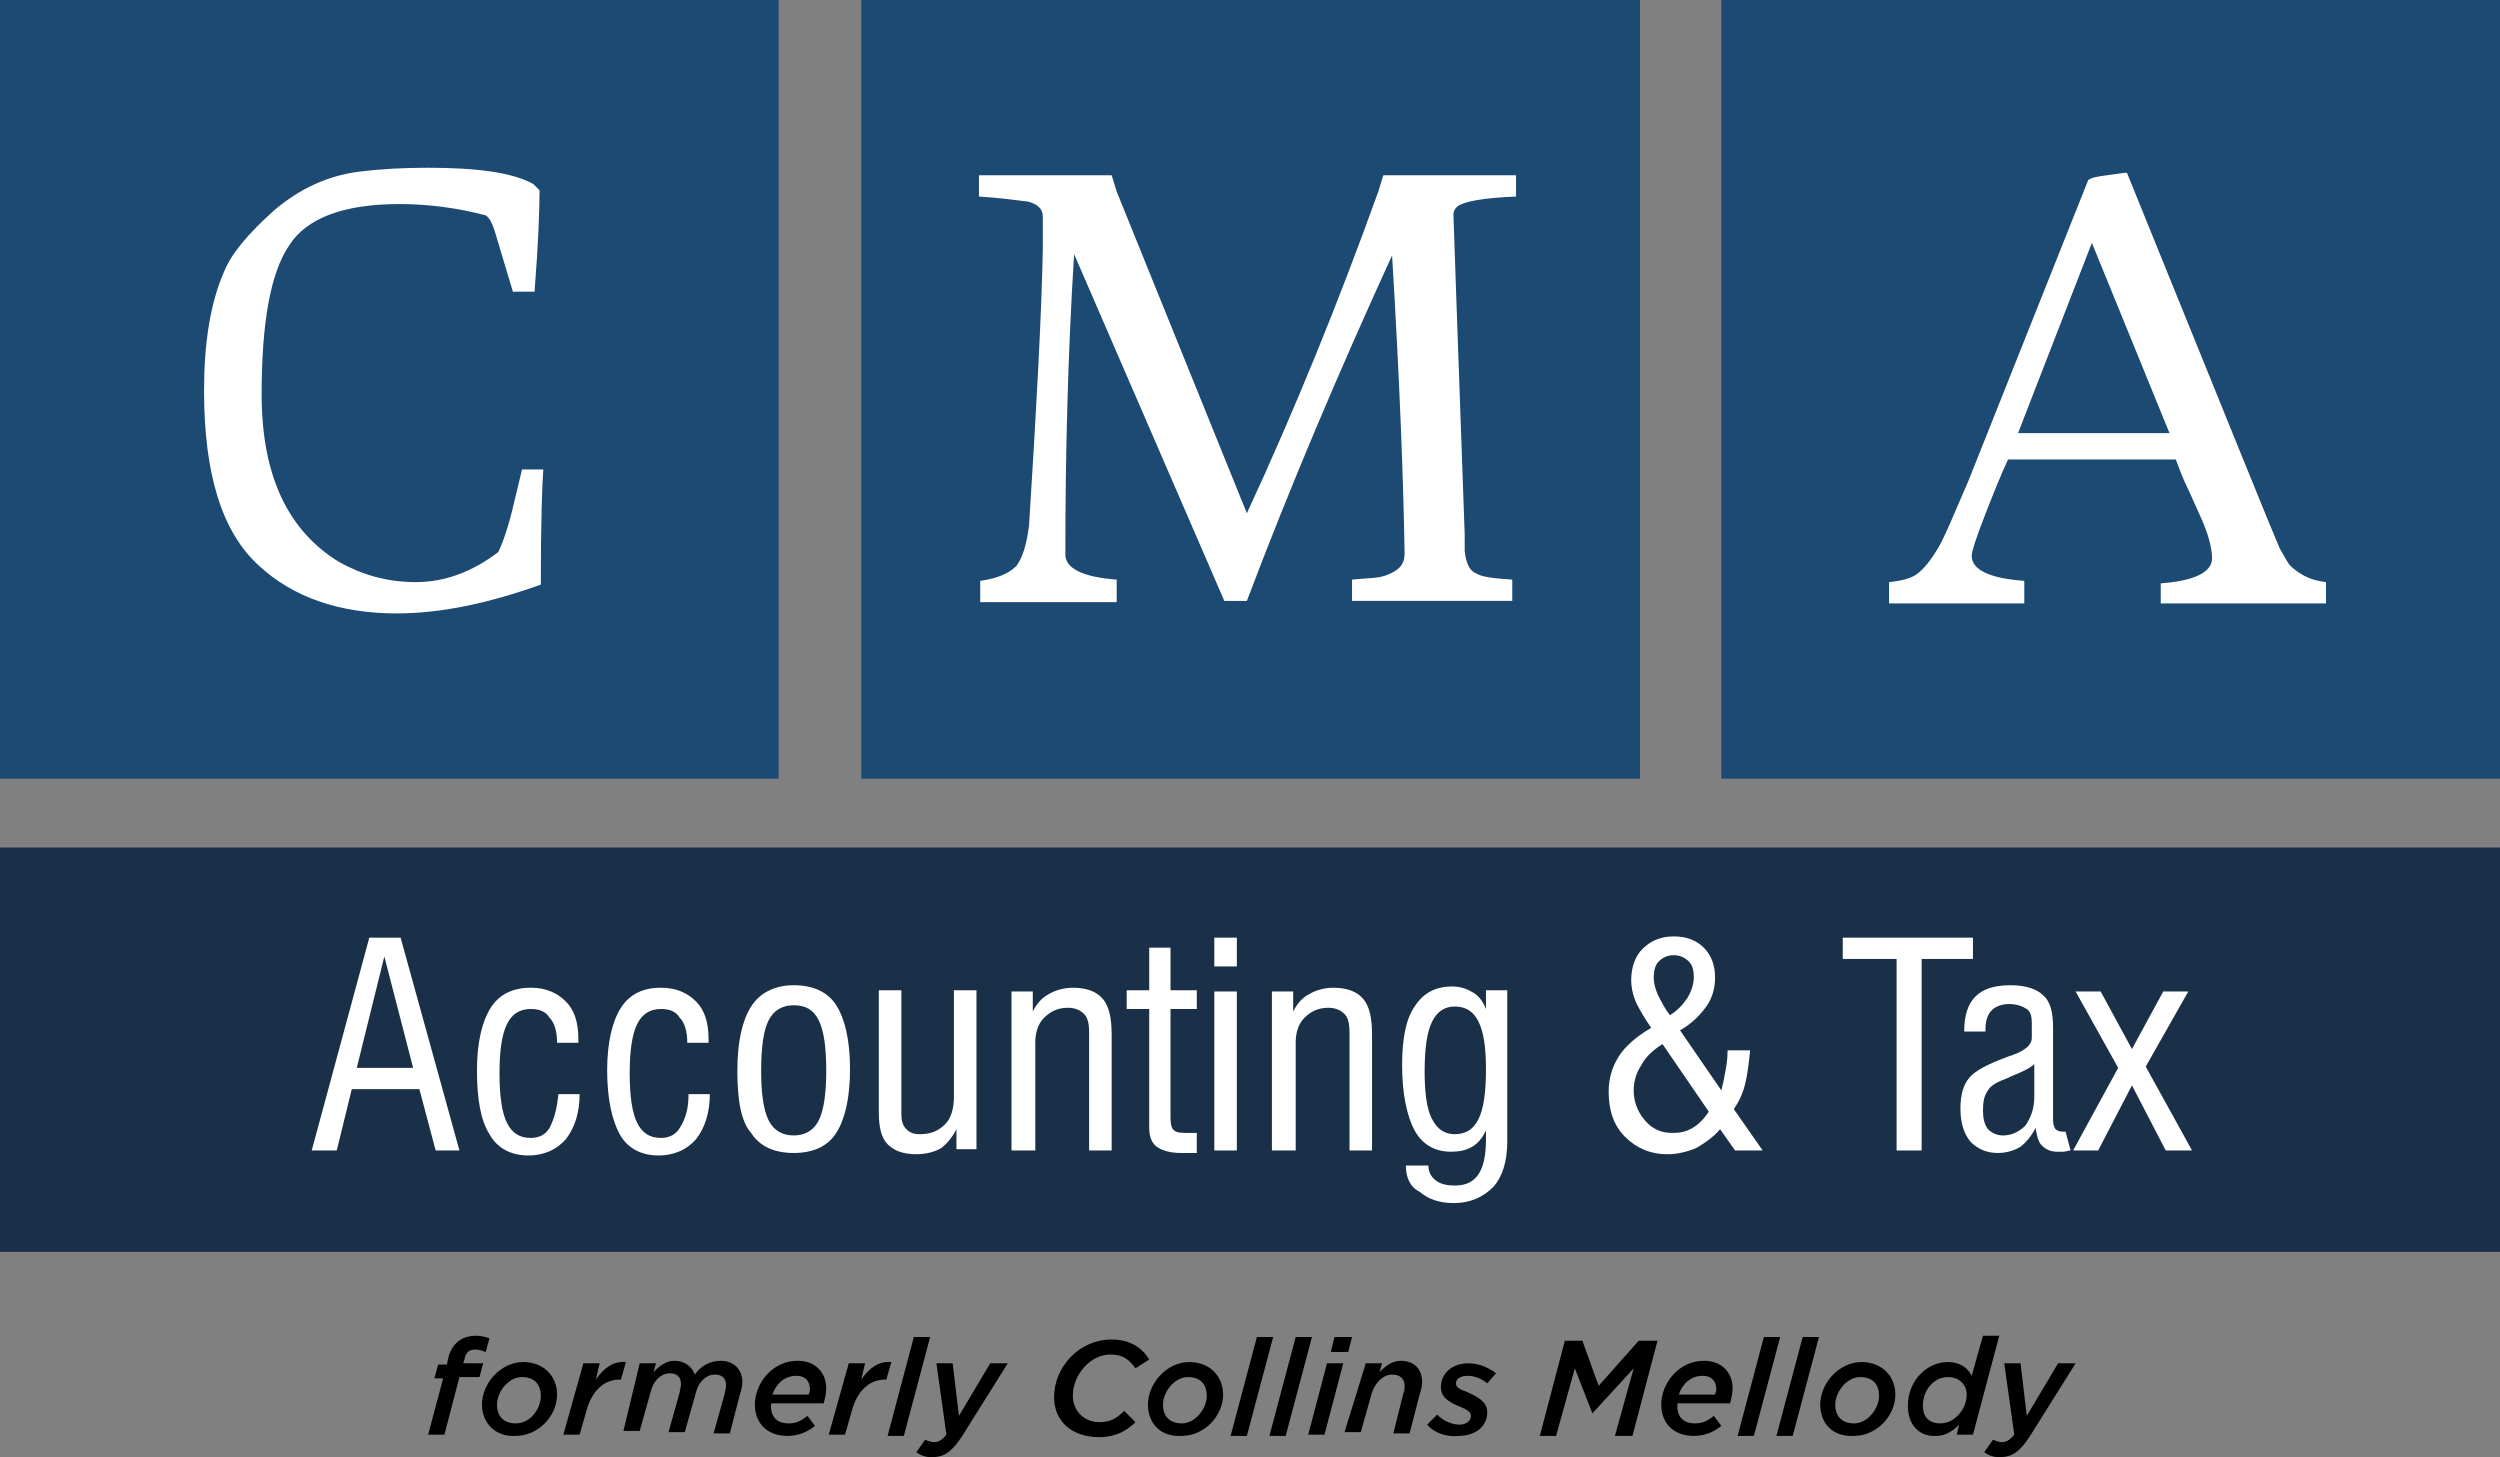 <?xml version="1.0" encoding="utf-8"?>
<!-- Generator: Adobe Illustrator 18.0.0, SVG Export Plug-In . SVG Version: 6.00 Build 0)  -->
<!DOCTYPE svg PUBLIC "-//W3C//DTD SVG 1.1//EN" "http://www.w3.org/Graphics/SVG/1.1/DTD/svg11.dtd">
<svg version="1.1" id="Layer_1" xmlns="http://www.w3.org/2000/svg" xmlns:xlink="http://www.w3.org/1999/xlink" x="0px" y="0px"
	 viewBox="0 0 199.7 116.4" enable-background="new 0 0 199.7 116.4" xml:space="preserve">
<rect x="0" y="0" width="199.7" height="116.4" fill="#808080" stroke="none"/>
<g>
	<g>
		<g>
			<rect x="0" y="0" fill="#1C4A73" width="62.2" height="62.2"/>
			<rect x="68.8" y="0" fill="#1C4A73" width="62.2" height="62.2"/>
			<rect x="137.5" y="0" fill="#1C4A73" width="62.2" height="62.2"/>
			<g>
				<path fill="#FFFFFF" d="M41,23.4l-1.5-5c-0.2-0.6-0.4-1-0.7-1.2c-2.3-0.6-4.6-0.9-6.9-0.9c-4.4,0-7.4,1.1-8.8,3.3
					c-1.5,2.2-2.2,6.2-2.2,11.9c0,6.5,2.1,10.9,6.2,13.4c1.8,1,3.8,1.6,6.1,1.6c2.3,0,4.5-0.8,6.6-2.4c0.3-0.6,0.8-1.9,1.3-4.1
					l0.6-2.5h1.7c-0.1,1.3-0.2,4.3-0.2,9.2c-4.2,1.5-8,2.3-11.5,2.3c-4.6,0-8.3-1.3-11-3.8c-3-2.7-4.4-7.4-4.4-14
					c0-3.8,0.5-7,1.6-9.5c0.6-1.5,2-3.1,4-4.9c2-1.7,4.3-2.8,6.9-3.1c1.6-0.2,3.4-0.3,5.4-0.3c4,0,6.8,0.4,8.4,1.3l0.5,0.5
					c0,1.5-0.1,4.3-0.4,8.1H41z"/>
			</g>
			<g>
				<path fill="#FFFFFF" d="M78.2,15.7V14h10.6l0.4,1.3L99.6,41c3.8-8.2,7.3-16.8,10.5-25.7l0.4-1.3h10.6v1.7
					c-2.6,0.1-4.2,0.4-4.7,0.8c-0.2,0.2-0.3,0.4-0.3,0.6c0,0.2,0.3,8.8,0.9,25.6l0,1.3c0.1,1,0.4,1.6,0.9,1.8
					c0.5,0.3,1.4,0.4,2.9,0.5v1.7h-12.8v-1.7c0.9-0.1,1.6-0.1,2.2-0.2c0.5-0.1,1-0.3,1.4-0.6c0.4-0.3,0.6-0.7,0.6-1.3
					c-0.1-6-0.4-13.9-1-23.8c-4.3,9.4-8.2,18.6-11.6,27.6h-1.8L85.8,20.3c-0.5,8-0.7,16-0.7,24c0,1.1,1.4,1.8,4.1,2v1.8H78.3v-1.7
					c1.4-0.2,2.3-0.6,2.9-1.2c0.5-0.7,0.8-1.7,1-3.2c0.6-9.5,1-16.9,1.1-22.1l0-2.6c0-0.6-0.4-1-1.2-1.2
					C81.2,16,79.9,15.8,78.2,15.7z"/>
			</g>
			<g>
				<path fill="#FFFFFF" d="M150.9,48.2v-1.7c1-0.1,1.8-0.3,2.3-0.7c0.5-0.4,1-1,1.6-2c0.6-1,1.3-2.8,2.4-5.3l9.6-24.1
					c0.2-0.2,0.7-0.3,1.5-0.4c0.8-0.1,1.3-0.2,1.6-0.2c7.9,19.5,12,29.6,12.2,30c0.3,0.5,0.5,0.9,0.7,1.2c0.2,0.3,0.6,0.6,1.1,0.9
					c0.5,0.3,1.1,0.5,1.9,0.6v1.7h-13.2v-1.6c2.7-0.2,4.1-0.9,4.1-2c0-0.8-0.3-2-1-3.5l-0.9-2c-0.4-0.8-0.7-1.6-1-2.4h-13.4
					c-0.6,1.3-1.2,2.8-1.9,4.6c-0.7,1.8-1,2.8-1,3.1c0,1.1,1.4,1.8,4.2,2v1.8H150.9z M161.2,34.6h12.1l-6.2-15.2L161.2,34.6z"/>
			</g>
		</g>
		<g>
			<rect x="0" y="67.7" fill="#1A3048" width="199.7" height="32.3"/>
			<g>
				<path fill="#FFFFFF" d="M24.9,91.9l4.6-17H32l4.7,17h-1.9L33.5,87h-5.4l-1.2,4.9H24.9z M28.5,85.3H33l-2.3-8.9L28.5,85.3z"/>
				<path fill="#FFFFFF" d="M44.6,87.4h1.7c0,1.5-0.4,2.7-1.1,3.6c-0.7,0.8-1.7,1.3-3,1.3c-1.4,0-2.5-0.6-3.1-1.7
					c-0.7-1.1-1-2.8-1-5.1c0-2.2,0.4-3.9,1.1-5c0.7-1.1,1.8-1.6,3.2-1.6c1.2,0,2.1,0.4,2.8,1.1c0.7,0.7,1,1.7,1,3v0.3h-1.7
					c0-0.9-0.2-1.6-0.6-2c-0.3-0.5-0.8-0.7-1.5-0.7c-0.9,0-1.5,0.4-1.9,1.2c-0.4,0.8-0.6,2.1-0.6,3.9c0,1.9,0.2,3.2,0.6,4
					c0.4,0.8,1,1.2,1.9,1.2c0.7,0,1.2-0.3,1.5-0.8C44.3,89.3,44.5,88.5,44.6,87.4z"/>
				<path fill="#FFFFFF" d="M55,87.4h1.7c0,1.5-0.4,2.7-1.1,3.6c-0.7,0.8-1.7,1.3-3,1.3c-1.4,0-2.5-0.6-3.1-1.7s-1-2.8-1-5.1
					c0-2.2,0.4-3.9,1.1-5c0.7-1.1,1.8-1.6,3.2-1.6c1.2,0,2.1,0.4,2.8,1.1c0.7,0.7,1,1.7,1,3v0.3h-1.7c0-0.9-0.2-1.6-0.6-2
					c-0.3-0.5-0.8-0.7-1.5-0.7c-0.9,0-1.5,0.4-1.9,1.2c-0.4,0.8-0.6,2.1-0.6,3.9c0,1.9,0.2,3.2,0.6,4c0.4,0.8,1,1.2,1.9,1.2
					c0.7,0,1.2-0.3,1.5-0.8C54.8,89.3,55,88.5,55,87.4z"/>
				<path fill="#FFFFFF" d="M58.9,85.5c0-2.3,0.4-4,1.1-5.1c0.7-1.1,1.9-1.7,3.4-1.7c1.5,0,2.7,0.5,3.4,1.6c0.7,1.1,1.1,2.8,1.1,5.1
					s-0.4,4-1.1,5.1c-0.7,1.1-1.9,1.6-3.4,1.6c-1.5,0-2.7-0.5-3.4-1.6C59.2,89.6,58.9,87.9,58.9,85.5z M60.8,85.5
					c0,1.9,0.2,3.2,0.6,4c0.4,0.8,1.1,1.2,2,1.2c0.9,0,1.6-0.4,2-1.2c0.4-0.8,0.6-2.1,0.6-4c0-1.9-0.2-3.2-0.6-4
					c-0.4-0.8-1-1.2-2-1.2c-0.9,0-1.6,0.4-2,1.2C61,82.3,60.8,83.6,60.8,85.5z"/>
				<path fill="#FFFFFF" d="M76.4,91.9v-1.7c-0.3,0.6-0.7,1.1-1.2,1.5c-0.5,0.3-1.2,0.5-2,0.5c-1.1,0-1.8-0.3-2.3-0.8
					c-0.5-0.5-0.7-1.4-0.7-2.5v-9.8H72V89c0,0.5,0.1,0.9,0.4,1.2c0.3,0.3,0.6,0.4,1.1,0.4c0.9,0,1.5-0.3,2-0.8
					c0.5-0.5,0.7-1.3,0.7-2.2v-8.5H78v12.7H76.4z"/>
				<path fill="#FFFFFF" d="M80.8,91.9V79.2h1.7v1.6c0.3-0.6,0.7-1.1,1.3-1.4c0.5-0.3,1.2-0.5,1.9-0.5c1.1,0,1.9,0.3,2.4,0.9
					c0.5,0.6,0.7,1.5,0.7,2.9v9.2H87v-9.4c0-0.7-0.1-1.2-0.4-1.5c-0.3-0.3-0.7-0.5-1.3-0.5c-0.8,0-1.4,0.3-1.9,0.8s-0.7,1.2-0.7,2
					v8.6H80.8z"/>
				<path fill="#FFFFFF" d="M93.5,89.3c0,0.5,0.1,0.9,0.3,1c0.2,0.2,0.6,0.2,1.4,0.2c0.1,0,0.2,0,0.2,0c0.1,0,0.1,0,0.2,0l0,1.6
					c-0.1,0-0.3,0-0.4,0c-0.5,0-0.7,0-0.9,0c-0.8,0-1.5-0.2-1.9-0.5c-0.4-0.3-0.6-0.8-0.6-1.5v-9.5H90v-1.5h1.8v-3.4h1.7v3.4h2.1
					v1.5h-2.1V89.3z"/>
				<path fill="#FFFFFF" d="M97,77.2v-2.3h1.8v2.3H97z M97,91.9V79.2h1.8v12.7H97z"/>
				<path fill="#FFFFFF" d="M101.6,91.9V79.2h1.7v1.6c0.3-0.6,0.7-1.1,1.3-1.4c0.5-0.3,1.2-0.5,1.9-0.5c1.1,0,1.9,0.3,2.4,0.9
					c0.5,0.6,0.7,1.5,0.7,2.9v9.2h-1.8v-9.4c0-0.7-0.1-1.2-0.4-1.5c-0.3-0.3-0.7-0.5-1.3-0.5c-0.8,0-1.4,0.3-1.9,0.8s-0.7,1.2-0.7,2
					v8.6H101.6z"/>
				<path fill="#FFFFFF" d="M112.3,93.1h1.8c0,0.5,0.2,0.9,0.6,1.2c0.4,0.3,0.9,0.4,1.5,0.4c0.9,0,1.5-0.3,1.9-0.9
					c0.4-0.6,0.6-1.5,0.6-2.8c0,0,0-0.1,0-0.3c0-0.1,0-0.3,0-0.4c-0.3,0.6-0.6,1-1.1,1.3c-0.5,0.3-1.1,0.4-1.7,0.4
					c-1.3,0-2.3-0.6-2.9-1.7c-0.6-1.1-1-2.9-1-5.2c0-2.1,0.3-3.7,1-4.7c0.7-1.1,1.7-1.6,3-1.6c0.7,0,1.2,0.2,1.7,0.5
					c0.5,0.3,0.8,0.8,1,1.3v-1.5h1.7v12.1c0,1.6-0.4,2.8-1.1,3.6c-0.8,0.8-1.8,1.3-3.2,1.3c-1.1,0-2-0.3-2.7-0.9
					C112.6,94.8,112.3,94,112.3,93.1L112.3,93.1z M113.8,85.6c0,1.8,0.2,3.1,0.6,3.8c0.4,0.8,1,1.2,1.8,1.2c0.9,0,1.5-0.4,1.9-1.2
					c0.4-0.8,0.6-2.1,0.6-4c0-1.8-0.2-3-0.6-3.8c-0.4-0.8-1-1.2-1.9-1.2c-0.8,0-1.4,0.4-1.8,1.2C114,82.4,113.8,83.7,113.8,85.6z"/>
				<path fill="#FFFFFF" d="M138.6,91.9l-1.2-1.7c-0.5,0.6-1.2,1.1-1.9,1.5c-0.7,0.3-1.5,0.5-2.3,0.5c-1.4,0-2.5-0.5-3.4-1.4
					c-0.9-0.9-1.3-2.1-1.3-3.6c0-1.1,0.3-2,0.8-2.8c0.5-0.8,1.4-1.6,2.6-2.3c-0.5-0.7-0.9-1.4-1.2-2c-0.3-0.7-0.4-1.3-0.4-1.8
					c0-1,0.3-1.9,0.9-2.5c0.6-0.6,1.4-1,2.5-1c1,0,1.8,0.3,2.4,0.9c0.6,0.6,0.9,1.4,0.9,2.4c0,0.8-0.2,1.6-0.7,2.3
					c-0.5,0.7-1.2,1.4-2.1,1.9l3.3,4.8c0.1-0.4,0.2-0.8,0.3-1.4c0.1-0.5,0.2-1.1,0.2-1.8h1.8c-0.1,1-0.2,1.9-0.4,2.7
					c-0.2,0.8-0.5,1.4-0.9,2l2.3,3.3H138.6z M136.5,88.8l-3.7-5.4c-0.8,0.5-1.4,1.1-1.7,1.7c-0.4,0.6-0.6,1.3-0.6,2
					c0,0.9,0.3,1.7,0.9,2.4s1.3,1,2.2,1c0.6,0,1.1-0.1,1.6-0.4C135.7,89.8,136.1,89.4,136.5,88.8z M133.4,81.1
					c0.6-0.4,1-0.8,1.4-1.4c0.3-0.5,0.5-1.1,0.5-1.6c0-0.6-0.1-1-0.4-1.3c-0.3-0.3-0.7-0.5-1.2-0.5c-0.5,0-0.9,0.2-1.2,0.5
					c-0.3,0.3-0.4,0.8-0.4,1.3c0,0.4,0.1,0.8,0.3,1.3C132.7,80,133,80.6,133.4,81.1z"/>
				<path fill="#FFFFFF" d="M151.5,91.9V76.6h-4.3v-1.7h10.4v1.7h-4.1v15.3H151.5z"/>
				<path fill="#FFFFFF" d="M165.4,91.9c-0.2,0-0.4,0.1-0.6,0.1c-0.2,0-0.3,0-0.5,0c-0.5,0-0.9-0.2-1.2-0.5
					c-0.3-0.3-0.4-0.8-0.5-1.4c-0.3,0.6-0.7,1.1-1.2,1.5c-0.5,0.3-1.1,0.5-1.8,0.5c-0.9,0-1.6-0.3-2.2-0.9c-0.5-0.6-0.8-1.5-0.8-2.6
					c0-1.1,0.2-1.9,0.7-2.5c0.5-0.6,1.5-1.1,3.1-1.7l0,0c1.3-0.4,1.9-0.9,1.9-1.5v-1.2c0-0.5-0.1-0.9-0.4-1.1
					c-0.3-0.2-0.8-0.4-1.4-0.4c-0.6,0-1.1,0.2-1.4,0.5c-0.3,0.3-0.5,0.8-0.5,1.5v0.2h-1.7c0-1.3,0.3-2.2,0.9-2.8s1.5-0.9,2.8-0.9
					c1.2,0,2.1,0.3,2.6,0.8c0.6,0.5,0.8,1.4,0.8,2.6v7.4c0,0.3,0.1,0.6,0.2,0.7c0.1,0.1,0.3,0.2,0.6,0.2c0.1,0,0.1,0,0.2,0
					c0,0,0,0,0,0L165.4,91.9z M162.5,85c-0.3,0.3-0.9,0.6-1.9,1c-0.1,0-0.1,0.1-0.2,0.1c-0.8,0.3-1.4,0.6-1.6,1
					c-0.3,0.4-0.4,0.9-0.4,1.6c0,0.6,0.1,1.1,0.4,1.5c0.3,0.3,0.7,0.5,1.2,0.5c0.7,0,1.3-0.3,1.8-0.8c0.4-0.6,0.7-1.3,0.7-2.3V85z"
					/>
				<path fill="#FFFFFF" d="M165.6,91.9l3.6-6.6l-3.4-6.1h2l2.5,4.6l2.5-4.6h2l-3.4,6l3.7,6.7H173l-2.7-5.2l-2.7,5.2H165.6z"/>
			</g>
		</g>
	</g>
	<g>
		<path d="M35.4,110.1h-0.7l0.3-1.1h0.7l0.1-0.5c0.3-1.2,1.1-1.8,2.2-1.8c0.5,0,0.8,0.1,1.1,0.2l-0.3,1.1c-0.3-0.1-0.5-0.2-0.8-0.2
			c-0.5,0-0.8,0.2-0.9,0.8l-0.1,0.3h1.6l-0.3,1.1h-1.6l-1.2,4.6h-1.3L35.4,110.1z"/>
		<path d="M38.5,112.2c0-1.7,1.5-3.4,3.3-3.4c1.6,0,2.7,1.1,2.7,2.6c0,1.7-1.5,3.3-3.3,3.3C39.6,114.8,38.5,113.7,38.5,112.2z
			 M43.2,111.5c0-1-0.6-1.5-1.5-1.5c-1.1,0-2,1.2-2,2.2c0,1,0.6,1.5,1.5,1.5C42.4,113.7,43.2,112.5,43.2,111.5z"/>
		<path d="M46.6,108.9h1.3l-0.3,1.3c0.6-0.9,1.4-1.5,2.4-1.4l-0.4,1.4h-0.1c-1.1,0-2.1,0.7-2.6,2.3l-0.6,2.1h-1.3L46.6,108.9z"/>
		<path d="M51.1,108.9h1.3l-0.2,0.7c0.5-0.5,1-0.9,1.7-0.9c0.8,0,1.4,0.5,1.6,1.1c0.5-0.7,1.2-1.1,2.1-1.1c1,0,1.7,0.7,1.7,1.7
			c0,0.3-0.1,0.7-0.2,1l-0.8,3.1h-1.3l0.9-3.2c0-0.2,0.1-0.4,0.1-0.6c0-0.6-0.3-0.9-0.9-0.9c-0.7,0-1.3,0.6-1.5,1.4l-0.9,3.2h-1.3
			l0.9-3.2c0-0.2,0.1-0.4,0.1-0.6c0-0.6-0.3-0.9-0.9-0.9c-0.7,0-1.3,0.6-1.5,1.4l-0.9,3.2h-1.3L51.1,108.9z"/>
		<path d="M63,113.7c0.6,0,1-0.2,1.5-0.6l0.6,0.8c-0.5,0.4-1.2,0.8-2.2,0.8c-1.6,0-2.6-1-2.6-2.5c0-1.7,1.4-3.5,3.4-3.5
			c1.5,0,2.3,1,2.3,2.2c0,0.4-0.1,0.8-0.2,1.2h-4.2C61.5,113.1,62,113.7,63,113.7z M64.6,111.4c0-0.1,0.1-0.2,0.1-0.4
			c0-0.6-0.3-1.1-1.1-1.1c-0.9,0-1.6,0.6-1.9,1.5H64.6z"/>
		<path d="M67.8,108.9h1.3l-0.3,1.3c0.6-0.9,1.4-1.5,2.4-1.4l-0.4,1.4h-0.1c-1.1,0-2.1,0.7-2.6,2.3l-0.6,2.1h-1.3L67.8,108.9z"/>
		<path d="M73,106.8h1.3l-2.1,7.9h-1.3L73,106.8z"/>
		<path d="M73.2,116l0.7-1c0.2,0.1,0.5,0.2,0.7,0.2c0.3,0,0.6-0.1,1-0.6l-0.8-5.7h1.3l0.5,4.2l2.5-4.2h1.4l-3.7,5.9
			c-0.8,1.2-1.4,1.6-2.4,1.6C74,116.4,73.6,116.3,73.2,116z"/>
		<path d="M84.2,111.6c0-2.4,2-4.6,4.6-4.6c1.4,0,2.4,0.6,3,1.6l-1.1,0.7c-0.5-0.7-1-1.1-2-1.1c-1.6,0-3,1.6-3,3.3
			c0,1.2,0.9,2.1,2.1,2.1c0.9,0,1.4-0.3,2-0.9l0.9,0.9c-0.7,0.7-1.6,1.2-2.9,1.2C85.7,114.8,84.2,113.6,84.2,111.6z"/>
		<path d="M91.7,112.2c0-1.7,1.5-3.4,3.3-3.4c1.6,0,2.7,1.1,2.7,2.6c0,1.7-1.5,3.3-3.3,3.3C92.7,114.8,91.7,113.7,91.7,112.2z
			 M96.4,111.5c0-1-0.6-1.5-1.5-1.5c-1.1,0-2,1.2-2,2.2c0,1,0.6,1.5,1.5,1.5C95.5,113.7,96.4,112.5,96.4,111.5z"/>
		<path d="M100.4,106.8h1.3l-2.1,7.9h-1.3L100.4,106.8z"/>
		<path d="M103.5,106.8h1.3l-2.1,7.9h-1.3L103.5,106.8z"/>
		<path d="M106,108.9h1.3l-1.5,5.7h-1.3L106,108.9z M106.6,106.8h1.4l-0.3,1.2h-1.4L106.6,106.8z"/>
		<path d="M109.1,108.9h1.3l-0.2,0.7c0.5-0.5,1-0.9,1.7-0.9c1.1,0,1.7,0.7,1.7,1.7c0,0.3-0.1,0.7-0.2,1l-0.8,3.1h-1.3l0.8-3.2
			c0.1-0.2,0.1-0.4,0.1-0.6c0-0.6-0.4-0.9-1-0.9c-0.7,0-1.3,0.6-1.6,1.4l-0.9,3.2h-1.3L109.1,108.9z"/>
		<path d="M114,113.8l0.8-0.8c0.6,0.6,1.3,0.8,1.8,0.8c0.5,0,0.9-0.3,0.9-0.7c0-0.3-0.3-0.5-0.8-0.7c-1-0.4-1.6-0.8-1.6-1.6
			c0-1.1,0.9-1.9,2.2-1.9c0.9,0,1.7,0.4,2.2,0.8l-0.7,0.8c-0.5-0.4-1-0.6-1.6-0.6c-0.6,0-0.9,0.3-0.9,0.6c0,0.3,0.3,0.5,0.9,0.7
			c0.9,0.4,1.6,0.8,1.6,1.6c0,1.2-1,1.9-2.3,1.9C115.6,114.8,114.6,114.5,114,113.8z"/>
		<path d="M125,107.1h1.4l1.3,3.6l3.2-3.6h1.5l-2,7.6h-1.4l1.5-5.4l-3.3,3.6h0l-1.4-3.6l-1.5,5.4H123L125,107.1z"/>
		<path d="M135.4,113.7c0.6,0,1-0.2,1.5-0.6l0.6,0.8c-0.5,0.4-1.2,0.8-2.2,0.8c-1.6,0-2.6-1-2.6-2.5c0-1.7,1.4-3.5,3.4-3.5
			c1.5,0,2.3,1,2.3,2.2c0,0.4-0.1,0.8-0.2,1.2h-4.2C133.9,113.1,134.4,113.7,135.4,113.7z M137,111.4c0-0.1,0.1-0.2,0.1-0.4
			c0-0.6-0.3-1.1-1.1-1.1c-0.9,0-1.6,0.6-1.9,1.5H137z"/>
		<path d="M140.9,106.8h1.3l-2.1,7.9h-1.3L140.9,106.8z"/>
		<path d="M144,106.8h1.3l-2.1,7.9h-1.3L144,106.8z"/>
		<path d="M145.4,112.2c0-1.7,1.5-3.4,3.3-3.4c1.6,0,2.7,1.1,2.7,2.6c0,1.7-1.5,3.3-3.3,3.3C146.4,114.8,145.4,113.7,145.4,112.2z
			 M150.1,111.5c0-1-0.6-1.5-1.5-1.5c-1.1,0-2,1.2-2,2.2c0,1,0.6,1.5,1.5,1.5C149.2,113.7,150.1,112.5,150.1,111.5z"/>
		<path d="M152.4,112.3c0-2,1.5-3.5,3.2-3.5c1,0,1.6,0.5,1.9,1.1l0.9-3.2h1.3l-2.1,7.9h-1.3l0.2-0.8c-0.5,0.5-1.1,0.9-1.8,0.9
			C153.3,114.8,152.4,113.8,152.4,112.3z M157.1,111.4c0-0.8-0.6-1.4-1.5-1.4c-1.1,0-2,1-2,2.3c0,0.9,0.5,1.4,1.4,1.4
			C156.1,113.7,157.1,112.6,157.1,111.4z"/>
		<path d="M158.5,116l0.7-1c0.2,0.1,0.5,0.2,0.7,0.2c0.3,0,0.6-0.1,1-0.6l-0.8-5.7h1.3l0.5,4.2l2.5-4.2h1.4l-3.7,5.9
			c-0.8,1.2-1.4,1.6-2.4,1.6C159.3,116.4,158.9,116.3,158.5,116z"/>
	</g>
</g>
</svg>
